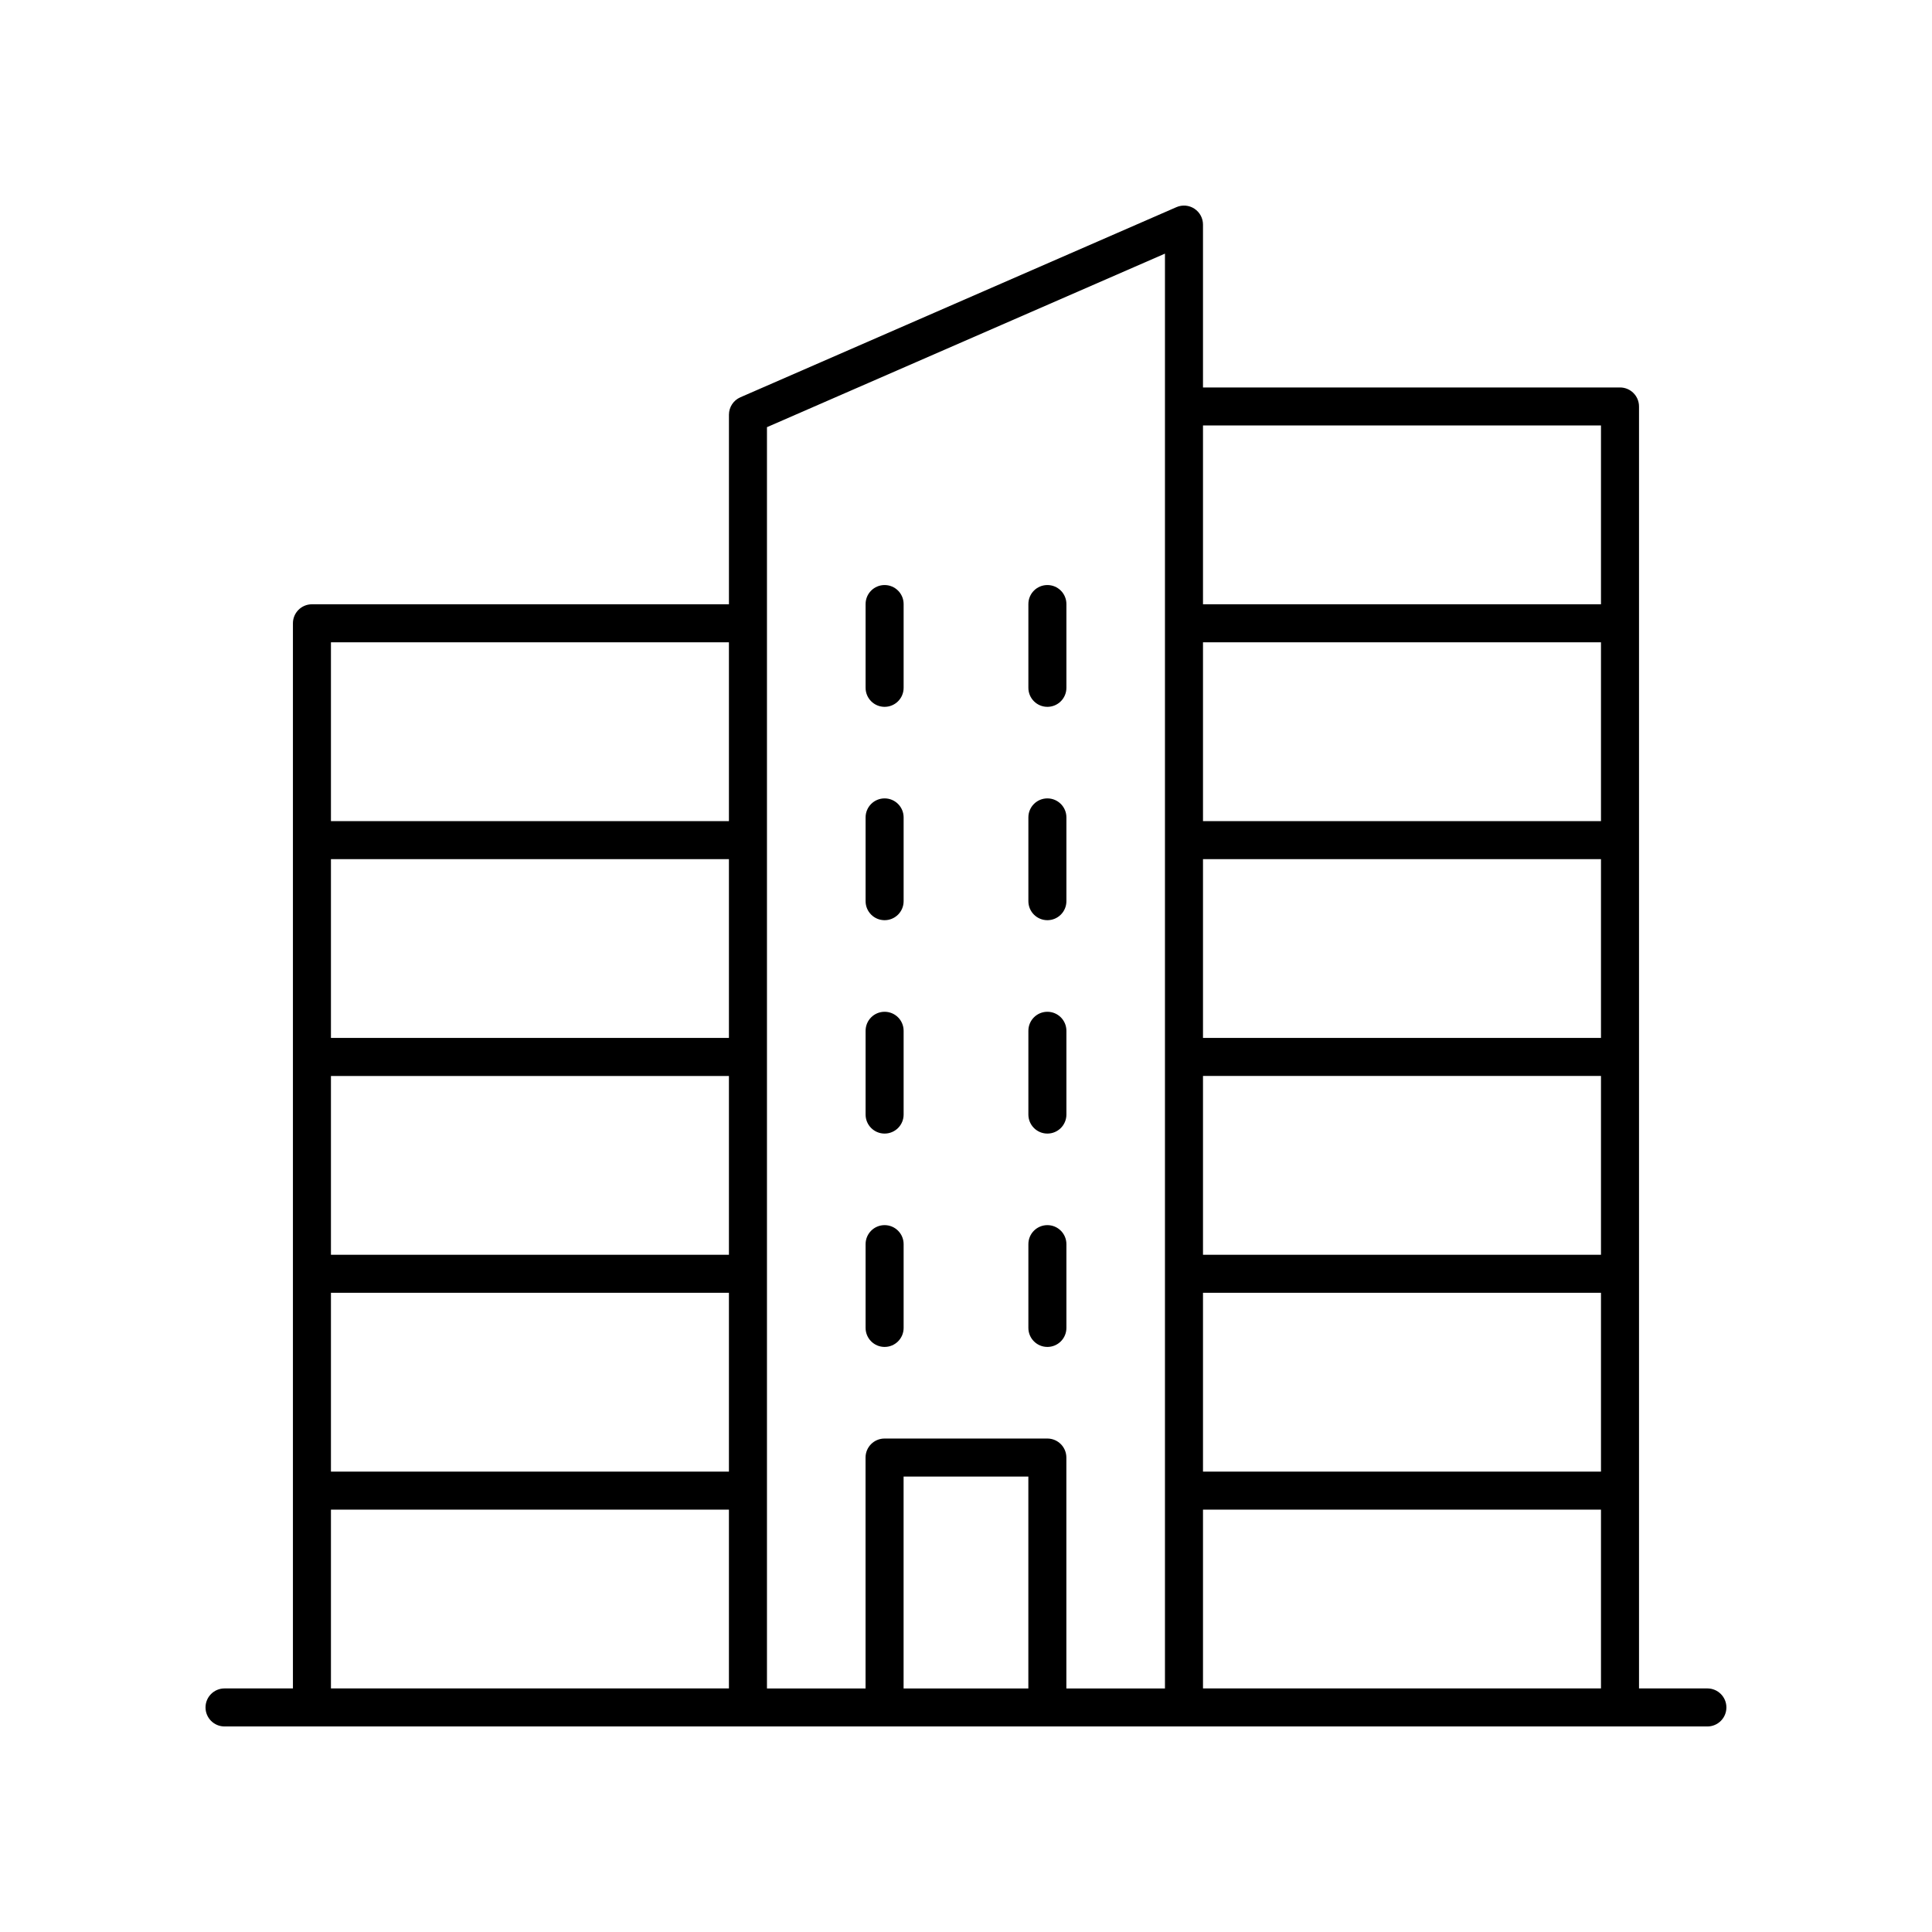 <?xml version="1.0" encoding="UTF-8"?>
<!-- Uploaded to: ICON Repo, www.iconrepo.com, Generator: ICON Repo Mixer Tools -->
<svg fill="#000000" width="800px" height="800px" version="1.1" viewBox="144 144 512 512" xmlns="http://www.w3.org/2000/svg">
 <g>
  <path d="m596.48 591.45h-18.125v-339.73c0-2.781-2.254-5.039-5.039-5.039h-110.51v-43.16c0-1.699-0.855-3.285-2.277-4.215-1.422-0.934-3.219-1.086-4.773-0.402l-115.55 50.383c-1.84 0.797-3.027 2.613-3.027 4.617v50.242l-110.51-0.004c-2.785 0-5.039 2.254-5.039 5.039v282.27h-18.125c-2.785 0-5.039 2.254-5.039 5.039 0 2.781 2.254 5.039 5.039 5.039h392.97c2.785 0 5.039-2.254 5.039-5.039 0-2.781-2.254-5.039-5.039-5.039zm-28.203-114.92h-105.47v-47.387h105.47zm0-57.465h-105.47v-47.383h105.47zm-105.47 67.539h105.47v47.383l-105.47 0.004zm105.47-125h-105.47v-47.387h105.47zm-105.47 182.46h105.47v47.387h-105.47zm105.47-287.31v47.387h-105.47v-47.387zm-115.55-45.539v380.24h-26.129v-61.188c0-2.781-2.254-5.039-5.039-5.039h-43.141c-2.785 0-5.039 2.254-5.039 5.039l0.004 61.188h-26.129v-334.25zm-36.203 380.24h-33.062v-56.148h33.062zm-184.82-162.31h105.47v47.387h-105.47zm105.47-10.078h-105.47v-47.383h105.47zm-105.47 67.539h105.47v47.383l-105.47 0.004zm105.47-172.39v47.387h-105.47v-47.387zm-105.47 229.85h105.47v47.387h-105.47z"/>
  <path d="m378.43 331.32c2.785 0 5.039-2.254 5.039-5.039v-22.199c0-2.781-2.254-5.039-5.039-5.039-2.785 0-5.039 2.254-5.039 5.039v22.199c0 2.781 2.254 5.039 5.039 5.039z"/>
  <path d="m421.57 331.32c2.785 0 5.039-2.254 5.039-5.039v-22.199c0-2.781-2.254-5.039-5.039-5.039s-5.039 2.254-5.039 5.039v22.199c0.004 2.781 2.254 5.039 5.039 5.039z"/>
  <path d="m378.43 387.86c2.785 0 5.039-2.254 5.039-5.039v-22.199c0-2.781-2.254-5.039-5.039-5.039-2.785 0-5.039 2.254-5.039 5.039v22.199c0 2.785 2.254 5.039 5.039 5.039z"/>
  <path d="m421.57 387.86c2.785 0 5.039-2.254 5.039-5.039v-22.199c0-2.781-2.254-5.039-5.039-5.039s-5.039 2.254-5.039 5.039v22.199c0.004 2.785 2.254 5.039 5.039 5.039z"/>
  <path d="m378.43 444.41c2.785 0 5.039-2.254 5.039-5.039v-22.199c0-2.781-2.254-5.039-5.039-5.039-2.785 0-5.039 2.254-5.039 5.039v22.199c0 2.781 2.254 5.039 5.039 5.039z"/>
  <path d="m421.57 444.41c2.785 0 5.039-2.254 5.039-5.039v-22.199c0-2.781-2.254-5.039-5.039-5.039s-5.039 2.254-5.039 5.039v22.199c0.004 2.781 2.254 5.039 5.039 5.039z"/>
  <path d="m378.43 500.95c2.785 0 5.039-2.254 5.039-5.039v-22.199c0-2.781-2.254-5.039-5.039-5.039-2.785 0-5.039 2.254-5.039 5.039v22.199c0 2.781 2.254 5.039 5.039 5.039z"/>
  <path d="m421.57 500.95c2.785 0 5.039-2.254 5.039-5.039v-22.199c0-2.781-2.254-5.039-5.039-5.039s-5.039 2.254-5.039 5.039v22.199c0.004 2.781 2.254 5.039 5.039 5.039z"/>
 </g>
</svg>